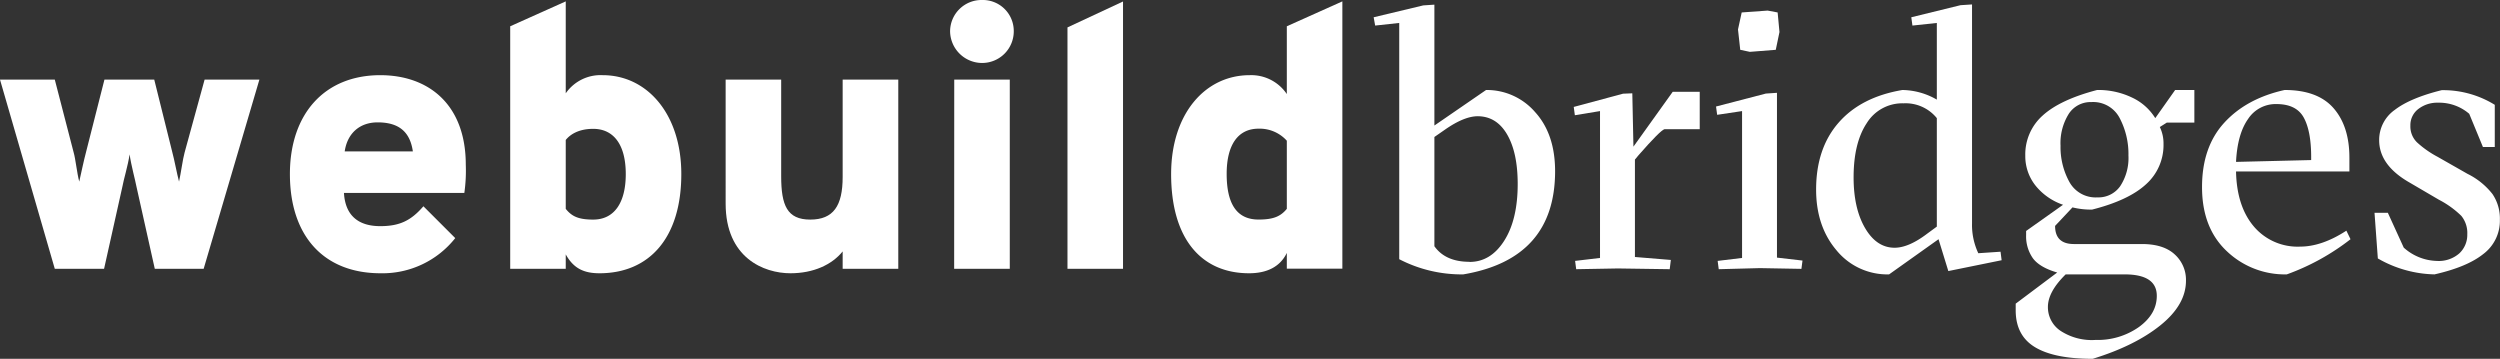 <svg xmlns="http://www.w3.org/2000/svg" viewBox="0 0 602.26 86.44"><rect x="0" y="0" width="602.26" height="86.44" fill="#333333" stroke="none"/><defs><style>.cls-1{fill:#fff;}</style></defs><g id="Layer_2" data-name="Layer 2"><g id="Layer_1-2" data-name="Layer 1"><path class="cls-1" d="M0,19.18H13.2l4.55,17.57c.45,1.52.8,5,1.34,7,.45-2,1.16-5.35,1.61-7l4.46-17.57h12l4.37,17.57c.45,1.61,1.07,5,1.6,7,.45-2,.9-5.44,1.34-7l4.82-17.57h13.2L49.06,64.76H37.29l-4.46-20c-.18-1.07-1.25-5-1.61-7.58-.36,2.59-1.52,6.42-1.69,7.58l-4.46,20H13.2Z"/><path class="cls-1" d="M69.84,41.93c0-14.54,8.39-23.82,21.77-23.82,11.59,0,20.6,7,20.6,21.59a38,38,0,0,1-.35,6.78h-29c.35,6,4.1,8,8.74,8S99,53.17,102,49.69l7.67,7.67a22.34,22.34,0,0,1-18,8.47C78.05,65.83,69.84,56.91,69.84,41.93Zm29.62-5.45c-.63-4.37-3-7-8.48-7-4.37,0-7.31,2.67-7.94,7Z"/><path class="cls-1" d="M136.29,61.28v3.48H122.91V6.33l13.38-6V22.48a10.2,10.2,0,0,1,8.92-4.37c10.62,0,18.92,9.28,18.92,23.82,0,15.43-7.76,23.9-19.72,23.9C140.67,65.83,138.17,64.67,136.29,61.28Zm14.46-19.35c0-7-2.86-10.89-7.85-10.89-3.48,0-5.54,1.34-6.61,2.68V50.31c1.43,1.78,3,2.59,6.61,2.59C148.07,52.9,150.75,48.71,150.75,41.93Z"/><path class="cls-1" d="M203,60.57c-2.59,3.21-7.05,5.26-12.58,5.26-6.43,0-15.61-3.74-15.61-16.77V19.18h13.38V42.46c0,7,1.42,10.44,7,10.44S203,49.6,203,42.64V19.18H216.4V64.76H203Z"/><path class="cls-1" d="M228.88,7.49A7.58,7.58,0,0,1,236.55,0a7.46,7.46,0,0,1,7.67,7.49,7.62,7.62,0,0,1-7.67,7.68A7.73,7.73,0,0,1,228.88,7.49Zm1,11.69h13.38V64.76H229.86Z"/><path class="cls-1" d="M257.16,6.6,270.54.36v64.4H257.16Z"/><path class="cls-1" d="M282.13,41.93c0-14.54,8.21-23.82,18.91-23.82A10.32,10.32,0,0,1,310,22.66V6.33l13.38-6v64.4H310V60.93c-1.6,3.3-4.73,4.9-9.1,4.9C289.54,65.83,282.13,57.71,282.13,41.93ZM310,50.31V33.9A8.79,8.79,0,0,0,303.18,31c-4.9,0-7.67,3.84-7.67,10.89s2.32,11,7.67,11C306.84,52.9,308.54,52.09,310,50.31Z"/><path class="cls-1" d="M352.51,66.1a32.6,32.6,0,0,1-15.43-3.66V5.53l-5.8.63-.36-2,11.95-2.86,2.68-.18V30.24L358,21.68A15.38,15.38,0,0,1,369.81,27q4.81,5.29,4.82,14.22Q374.63,62.36,352.51,66.1Zm1.51-3q5.09,0,8.34-5.09t3.26-13.65q0-7.57-2.54-11.95T356,28q-3.3,0-8,3.3L345.55,33V59.32Q348.22,63.07,354,63.07Z"/><path class="cls-1" d="M379.71,64.85l-.26-2,6-.71V26.76l-6.06,1-.27-2L391,22.57l2.23-.09.27,12.85,9.46-13.21h6.51v9h-8.48q-1,.27-6.24,6.25l-.89,1.07V61.91l8.65.71-.27,2.23-12.49-.18Z"/><path class="cls-1" d="M414.05,64.85l-.26-2,5.88-.71V26.76l-6,.9-.27-2,12-3.12,2.68-.18v39.7l6.15.71-.26,2-10-.18Zm7.5-52.36L419.23,12l-.54-4.9.89-4.1,6.25-.45,2.41.45.44,4.72L427.79,12Z"/><path class="cls-1" d="M455.09,66.1a15.81,15.81,0,0,1-12.67-5.8q-4.91-5.79-4.91-14.63,0-9.9,5.4-16.1t15.39-7.89A17,17,0,0,1,466.59,24V5.53l-5.88.63-.27-2L472.3,1.25l2.77-.18V53.79A16,16,0,0,0,476.58,61l5.36-.36.26,2.05L469.36,65.3,467,57.63Zm1.33-6.42q3.39,0,7.85-3.39l2.32-1.7V28.46a9.69,9.69,0,0,0-8-3.57,10.07,10.07,0,0,0-8.88,4.77q-3.17,4.77-3.17,13.07,0,7.49,2.77,12.22T456.42,59.68Z"/><path class="cls-1" d="M504.14,86.44q-9.27,0-13.91-2.81t-4.64-8.88v-1.6l10-7.5c-2.85-.83-4.82-2-5.89-3.48a9.18,9.18,0,0,1-1.6-5.53v-1L497,49.33a14.5,14.5,0,0,1-6.65-4.64,11.38,11.38,0,0,1-2.45-7.22,12.53,12.53,0,0,1,4.19-9.64q4.2-3.82,13.11-6.15a18.73,18.73,0,0,1,8.43,1.83,13,13,0,0,1,5.58,4.95L524,21.68h4.63v7.85H522l-1.69,1.07a9.12,9.12,0,0,1,.89,4.1A12.66,12.66,0,0,1,517,44.38q-4.2,3.88-13,6.11a18.47,18.47,0,0,1-4.73-.53l-4.19,4.46c0,2.91,1.51,4.37,4.55,4.37H516q5.18,0,7.89,2.49a8.25,8.25,0,0,1,2.72,6.34q0,5.79-6.15,10.74T504.14,86.44Zm.72-4.55a17.22,17.22,0,0,0,10.43-3.12c2.86-2.09,4.29-4.58,4.29-7.5q0-5.17-7.76-5.17H497.63q-4.28,4.19-4.28,7.85a6.84,6.84,0,0,0,3.12,5.8A13.79,13.79,0,0,0,504.86,81.89Zm.44-34.34a6.4,6.4,0,0,0,5.45-2.68,12.34,12.34,0,0,0,2-7.4,18.57,18.57,0,0,0-2.1-9,7.18,7.18,0,0,0-6.82-3.88,6.27,6.27,0,0,0-5.44,2.81,13.3,13.3,0,0,0-2,7.72,17.39,17.39,0,0,0,2.1,8.65A7.22,7.22,0,0,0,505.3,47.55Z"/><path class="cls-1" d="M565.25,55.57l1,2.06a55.64,55.64,0,0,1-15.35,8.47,20.27,20.27,0,0,1-14.49-5.62q-5.94-5.62-5.93-15.43,0-9.63,5.35-15.48t14.54-7.89q8,0,11.82,4.41t3.79,12V41.3H538.67q.17,8.39,4.28,13.25a13.82,13.82,0,0,0,11.15,4.86Q559.35,59.41,565.25,55.57Zm-16.86-30.5a7.94,7.94,0,0,0-6.83,3.61Q539,32.3,538.67,39l18.1-.44v-.72c0-4.16-.59-7.32-1.78-9.5S551.6,25.07,548.39,25.07Z"/><path class="cls-1" d="M586.48,66.1a28.44,28.44,0,0,1-13.65-3.84l-.8-11h3.21l3.83,8.39a12.37,12.37,0,0,0,8,3.21,7.51,7.51,0,0,0,5.4-1.83,6.1,6.1,0,0,0,1.91-4.59A6.53,6.53,0,0,0,592.94,52a22.54,22.54,0,0,0-5.39-3.88l-7-4.1c-4.94-2.8-7.4-6.21-7.4-10.26a8.84,8.84,0,0,1,3.74-7.27q3.75-2.89,11.33-4.77A23.69,23.69,0,0,1,601,25.25V35.42h-2.85l-3.3-8a11.1,11.1,0,0,0-7.49-2.68,7.47,7.47,0,0,0-4.78,1.52,4.88,4.88,0,0,0-1.91,4,5.37,5.37,0,0,0,1.56,4,23.82,23.82,0,0,0,5,3.52l7.22,4.11a17.37,17.37,0,0,1,6,4.86,10.5,10.5,0,0,1,1.78,6.2,10,10,0,0,1-4,8.25Q594.33,64.32,586.48,66.1Z"/></g></g></svg>